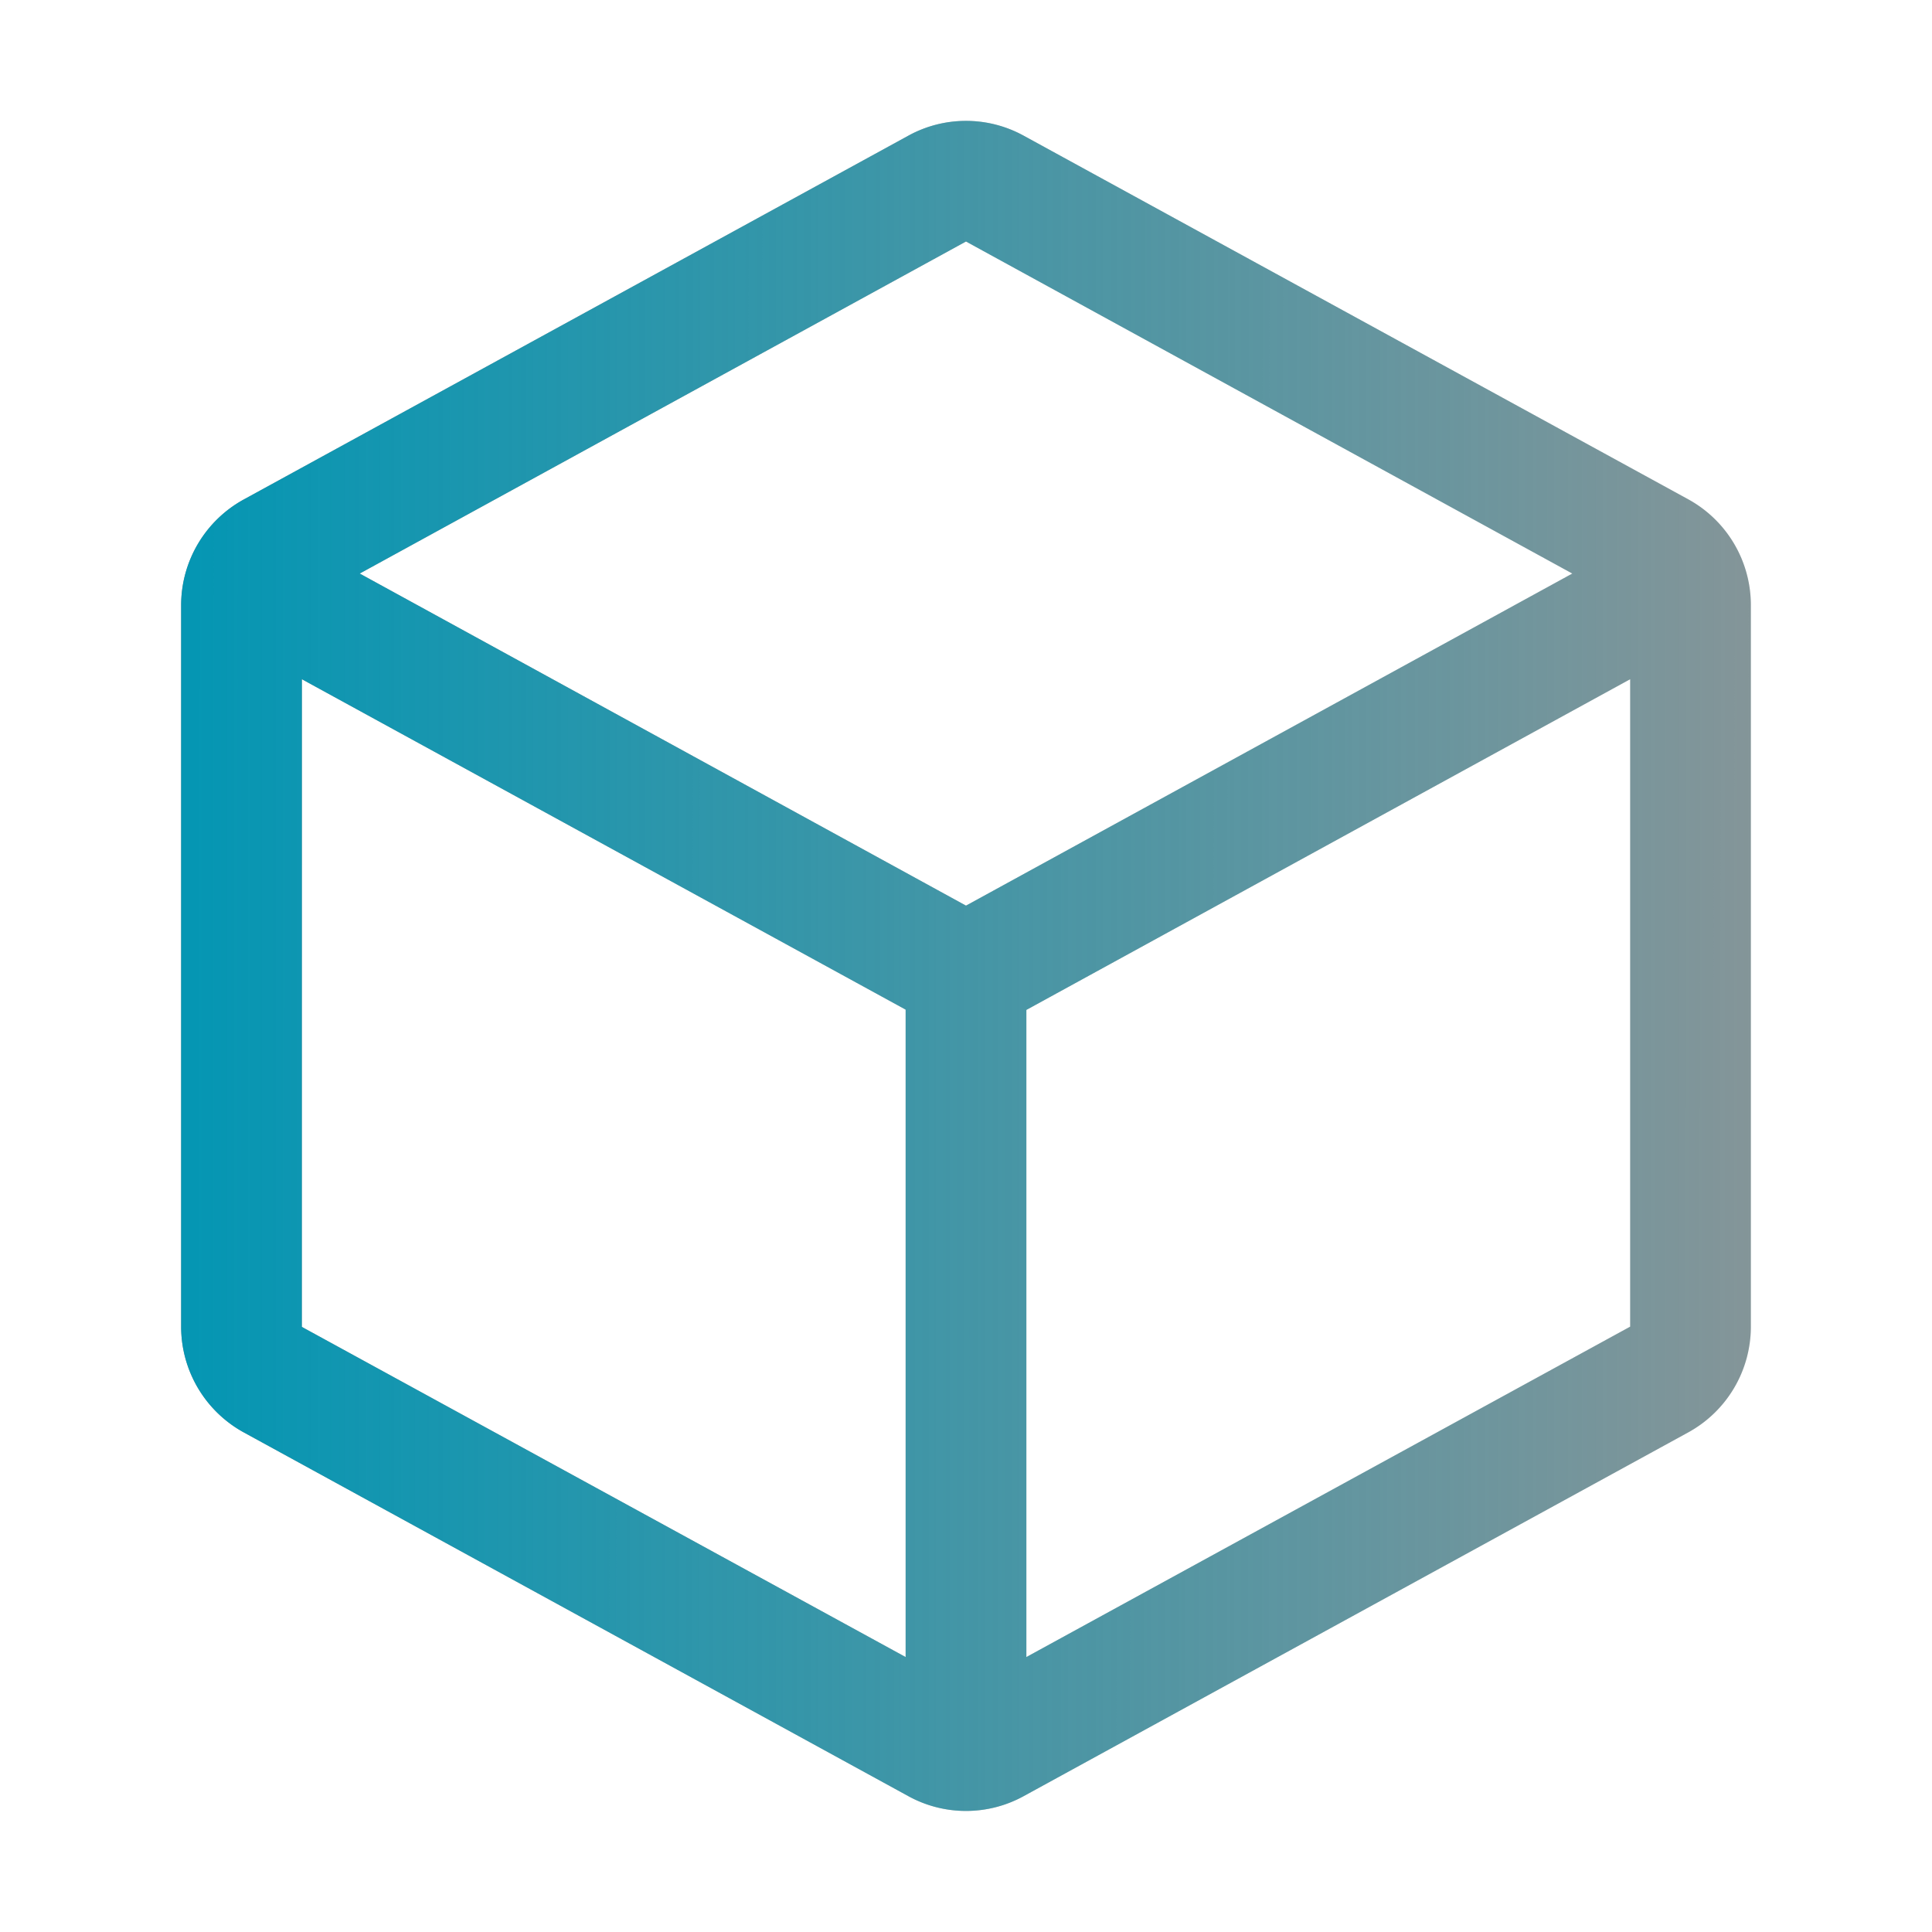 <svg xmlns="http://www.w3.org/2000/svg" width="45" height="45" fill="none"><path fill="#959595" d="M39.319 11.628 23.85 3.164a2.79 2.79 0 0 0-2.7 0L5.681 11.632a2.81 2.81 0 0 0-1.462 2.46v16.812a2.81 2.81 0 0 0 1.462 2.461l15.469 8.467a2.79 2.79 0 0 0 2.7 0l15.469-8.467a2.81 2.81 0 0 0 1.462-2.46v-16.81a2.81 2.81 0 0 0-1.462-2.467M22.5 5.625l14.122 7.734L22.5 21.094 8.378 13.359zM7.031 15.82l14.063 7.696v15.08L7.03 30.906zm16.875 22.776V23.523L37.97 15.82V30.9z"/><path fill="url(#a)" d="M39.319 11.628 23.85 3.164a2.79 2.79 0 0 0-2.7 0L5.681 11.632a2.81 2.81 0 0 0-1.462 2.46v16.812a2.81 2.81 0 0 0 1.462 2.461l15.469 8.467a2.79 2.79 0 0 0 2.7 0l15.469-8.467a2.81 2.81 0 0 0 1.462-2.46v-16.81a2.81 2.81 0 0 0-1.462-2.467M22.5 5.625l14.122 7.734L22.5 21.094 8.378 13.359zM7.031 15.82l14.063 7.696v15.08L7.03 30.906zm16.875 22.776V23.523L37.97 15.82V30.9z"/><defs><linearGradient id="a" x1="45.827" x2="4.567" y1="15.15" y2="15.143" gradientUnits="userSpaceOnUse"><stop stop-color="#0596B3" stop-opacity="0"/><stop offset="1" stop-color="#0596B3"/></linearGradient></defs></svg>